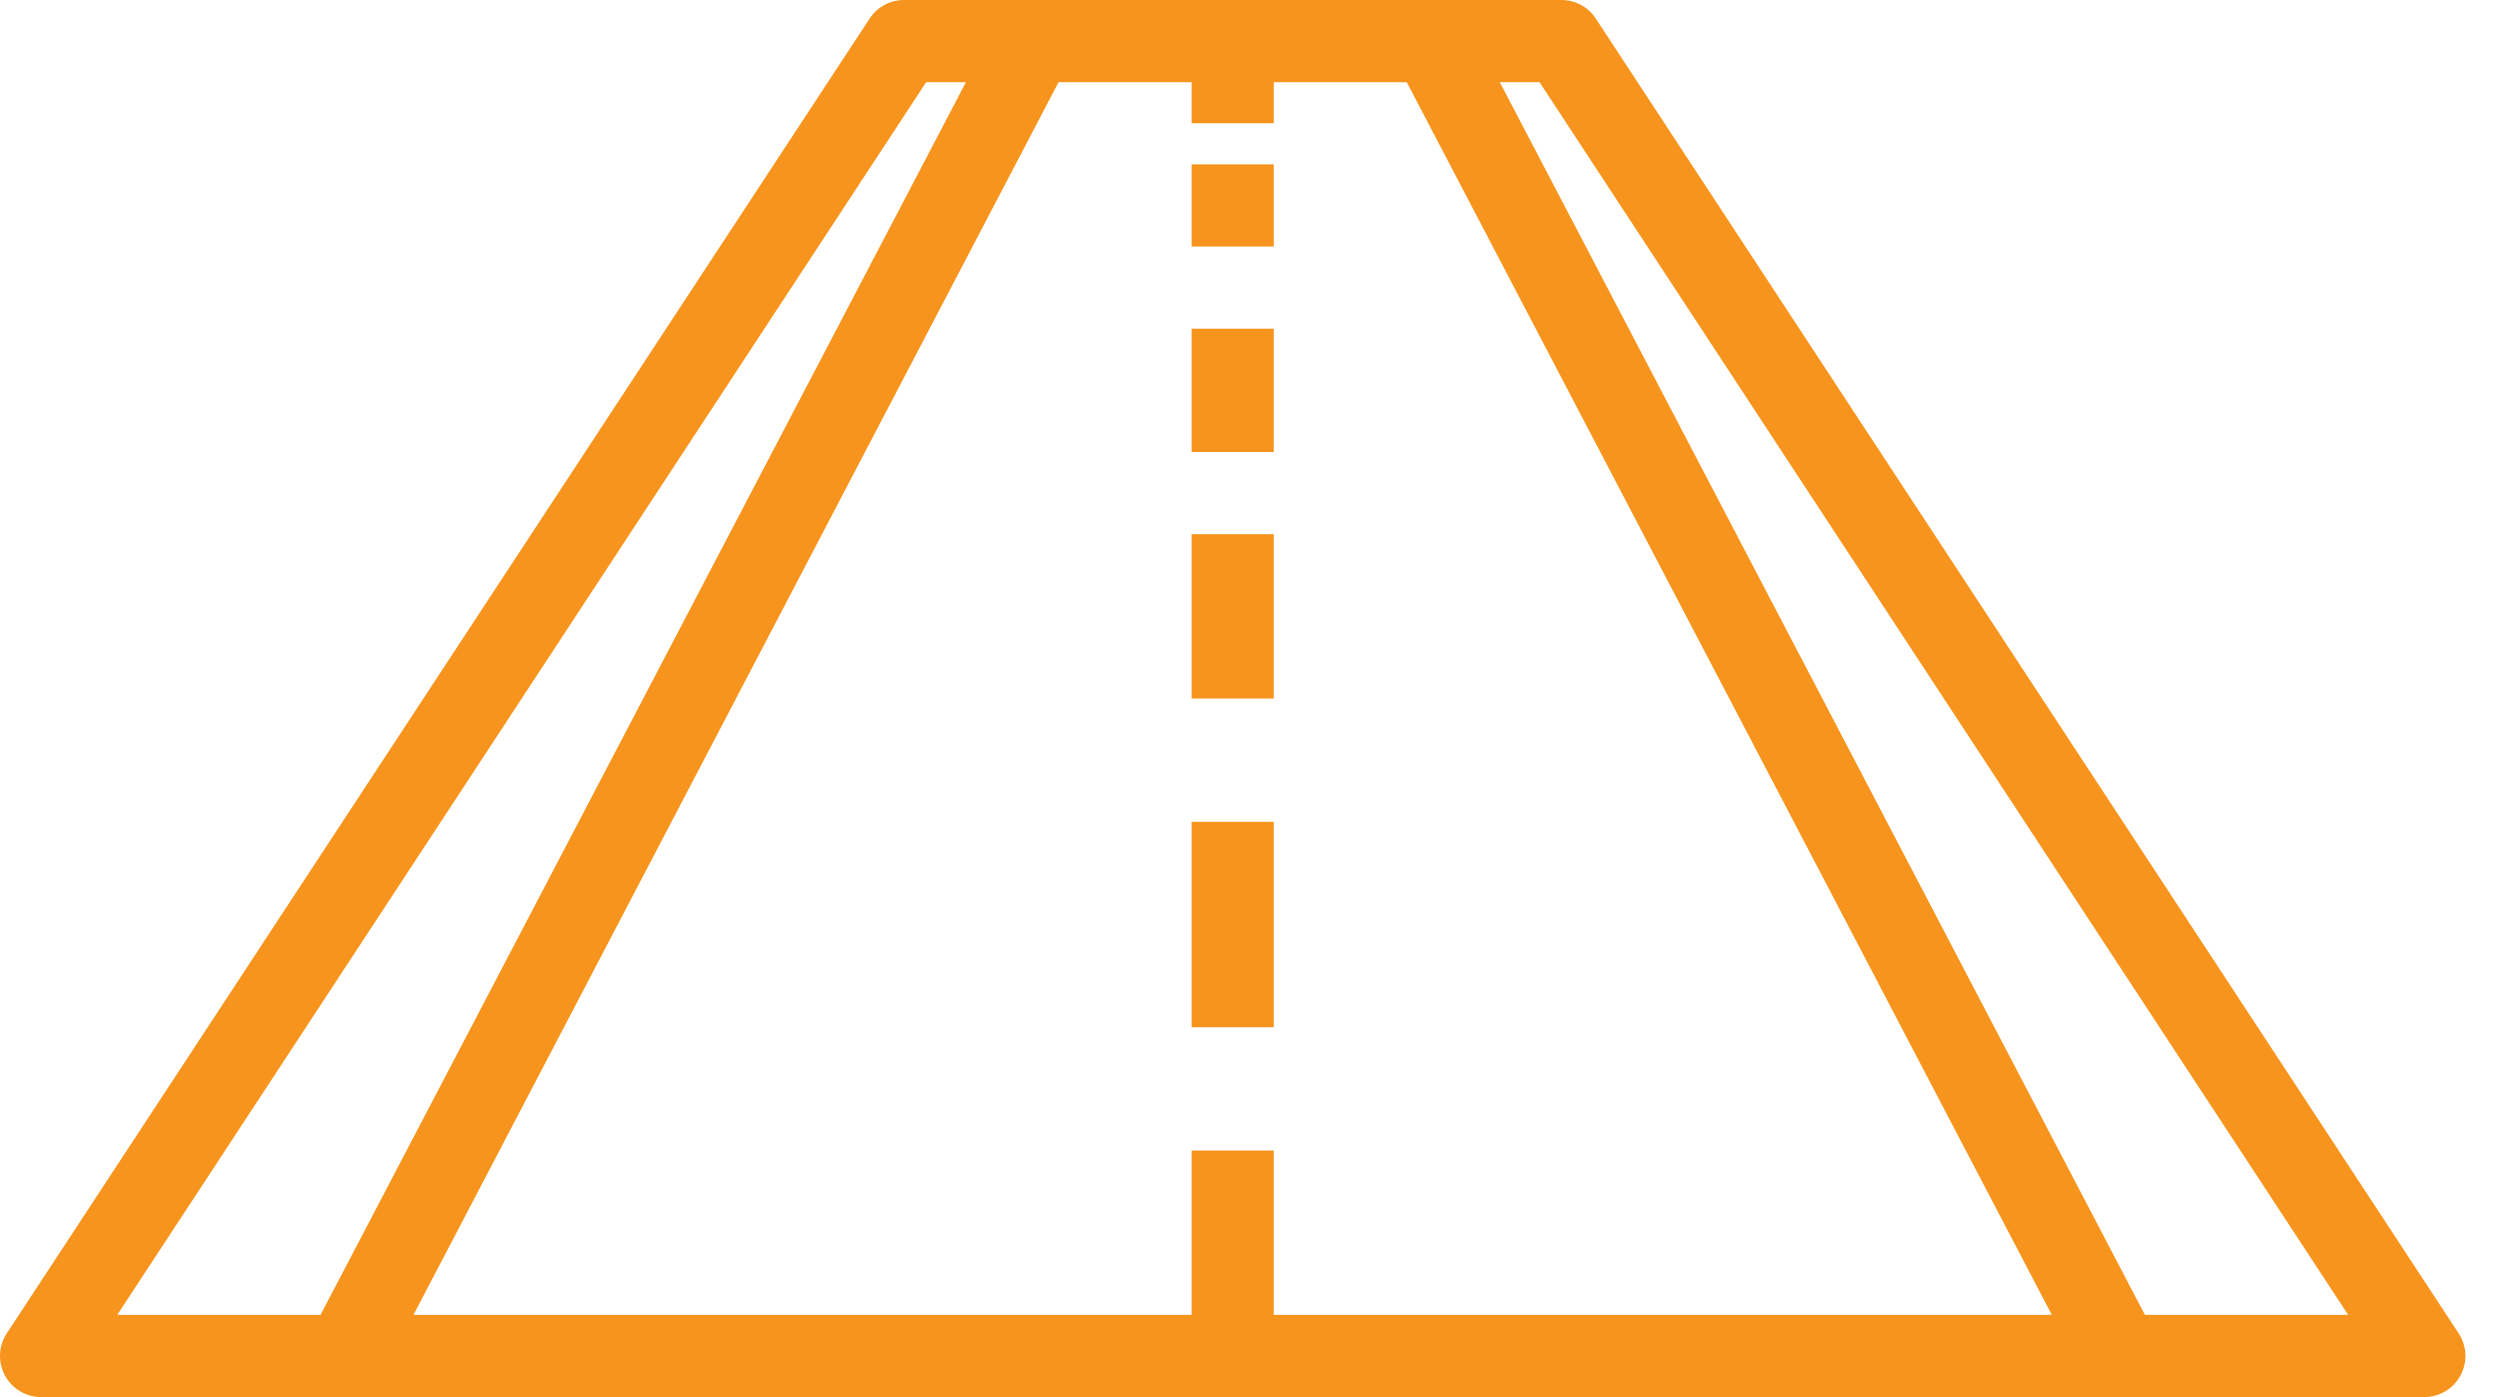 <svg width="68" height="38" viewBox="0 0 68 38" fill="none" xmlns="http://www.w3.org/2000/svg">
<path d="M66.876 36.269L43.405 0.504C43.199 0.189 42.847 0 42.471 0H24.588C24.212 0 23.861 0.189 23.654 0.504L0.183 36.269C-0.042 36.612 -0.061 37.052 0.134 37.413C0.329 37.775 0.707 38 1.118 38H65.941C66.352 38 66.73 37.775 66.925 37.413C67.121 37.052 67.101 36.612 66.876 36.269ZM25.192 2.235H26.273L8.718 35.765H3.189L25.192 2.235ZM34.647 35.765V31.294H32.412V35.765H11.246L28.793 2.235H32.412V3.353H34.647V2.235H38.263L55.81 35.765H34.647ZM58.342 35.765L40.794 2.235H41.875L63.87 35.765H58.342Z" fill="#F7941D"/>
<path d="M32.412 4.471H34.647V6.706H32.412V4.471Z" fill="#F7941D"/>
<path d="M32.412 8.941H34.647V12.294H32.412V8.941Z" fill="#F7941D"/>
<path d="M32.412 14.529H34.647V19H32.412V14.529Z" fill="#F7941D"/>
<path d="M32.412 22.353H34.647V27.941H32.412V22.353Z" fill="#F7941D"/>
</svg>
